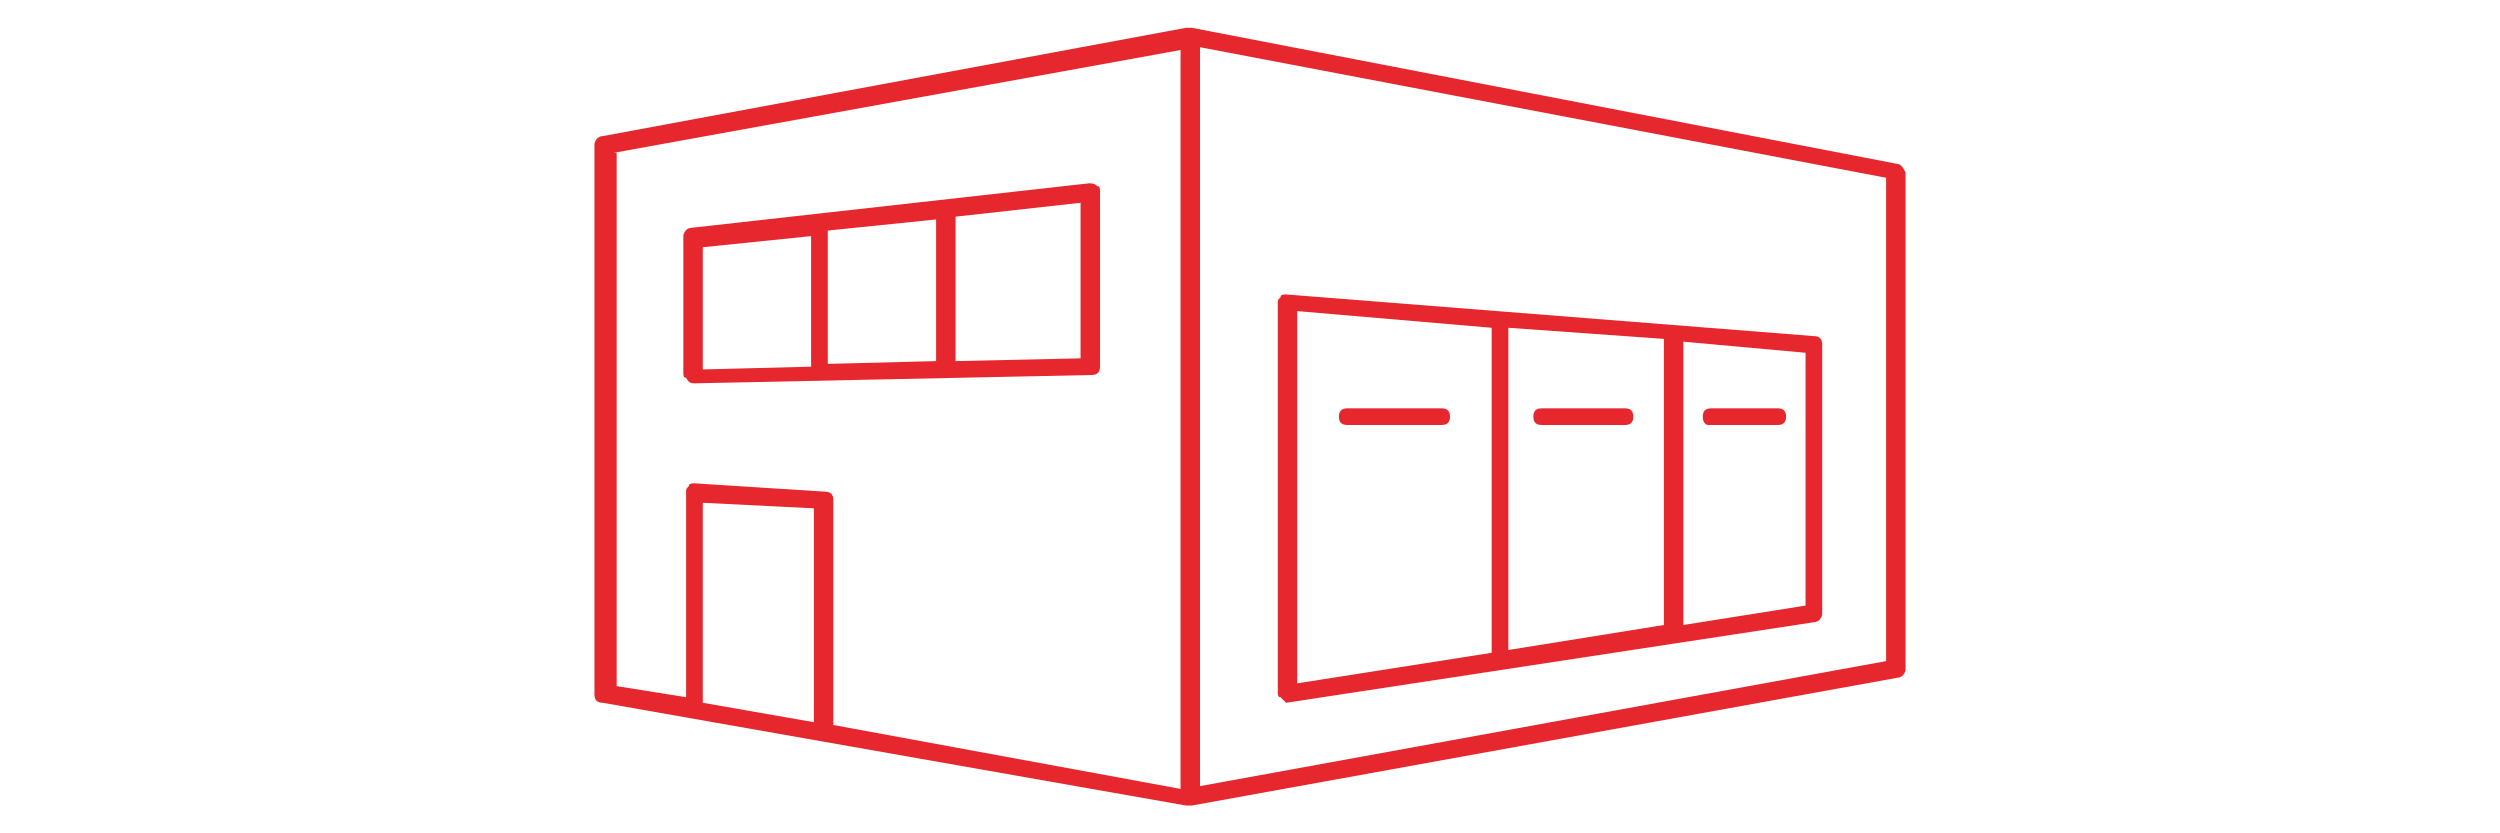 <?xml version="1.0" encoding="utf-8"?>
<!-- Generator: Adobe Illustrator 28.3.0, SVG Export Plug-In . SVG Version: 6.00 Build 0)  -->
<svg version="1.1" id="Vrstva_1" xmlns="http://www.w3.org/2000/svg" xmlns:xlink="http://www.w3.org/1999/xlink" x="0px" y="0px"
	 viewBox="0 0 90 30" style="enable-background:new 0 0 90 30;" xml:space="preserve">
<style type="text/css">
	.st0{fill:#E6272D;}
	.st1{fill:none;}
</style>
<g>
	<path class="st0" d="M68.3,5.9L42.9,1c0,0,0,0-0.1,0c0,0,0,0-0.1,0l-21,3.9c-0.2,0-0.3,0.2-0.3,0.3V25c0,0.2,0.1,0.3,0.3,0.3
		l21,3.7c0,0,0,0,0.1,0c0,0,0,0,0.1,0l25.4-4.6c0.2,0,0.3-0.2,0.3-0.3V6.2C68.5,6,68.4,5.9,68.3,5.9z M22.1,5.5l20.4-3.7v26.6
		L30,26.1V18c0-0.2-0.1-0.3-0.3-0.3L25,17.4c-0.1,0-0.2,0-0.2,0.1c-0.1,0.1-0.1,0.1-0.1,0.2v7.4l-2.5-0.4V5.5z M29.3,26l-4-0.7v-7.2
		l4,0.2V26z M67.9,23.8l-24.7,4.5V1.7l24.7,4.7V23.8z"/>
	<path class="st0" d="M25,13.8C25,13.8,25,13.8,25,13.8l14.3-0.3c0.2,0,0.3-0.1,0.3-0.3V6.9c0-0.1,0-0.2-0.1-0.2
		c-0.1-0.1-0.2-0.1-0.3-0.1L24.9,8.2c-0.2,0-0.3,0.2-0.3,0.3v4.9c0,0.1,0,0.2,0.1,0.2C24.8,13.8,24.9,13.8,25,13.8z M29.8,13.1V8.3
		l3.9-0.4V13L29.8,13.1z M38.9,12.9L34.4,13V7.8l4.5-0.5V12.9z M25.3,8.9l3.9-0.4v4.7l-3.9,0.1V8.9z"/>
	<path class="st0" d="M46.3,25.3C46.4,25.3,46.4,25.3,46.3,25.3l19-2.9c0.2,0,0.3-0.2,0.3-0.3v-9.7c0-0.2-0.1-0.3-0.3-0.3l-19-1.5
		c-0.1,0-0.2,0-0.2,0.1c-0.1,0.1-0.1,0.1-0.1,0.2v14c0,0.1,0,0.2,0.1,0.2C46.2,25.2,46.3,25.3,46.3,25.3z M54.3,23.4V11.8l5.6,0.4
		v10.3L54.3,23.4z M65,21.8l-4.4,0.7V12.3l4.4,0.4V21.8z M46.7,11.2l7,0.6v11.7l-7,1.1V11.2z"/>
	<path class="st0" d="M51.9,14.7h-3.4c-0.2,0-0.3,0.1-0.3,0.3s0.1,0.3,0.3,0.3h3.4c0.2,0,0.3-0.1,0.3-0.3S52.1,14.7,51.9,14.7z"/>
	<path class="st0" d="M58.5,14.7h-3c-0.2,0-0.3,0.1-0.3,0.3s0.1,0.3,0.3,0.3h3c0.2,0,0.3-0.1,0.3-0.3S58.7,14.7,58.5,14.7z"/>
	<path class="st0" d="M61.5,15.3H64c0.2,0,0.3-0.1,0.3-0.3s-0.1-0.3-0.3-0.3h-2.4c-0.2,0-0.3,0.1-0.3,0.3S61.4,15.3,61.5,15.3z"/>
</g>
<rect class="st1" width="90" height="30"/>
</svg>
